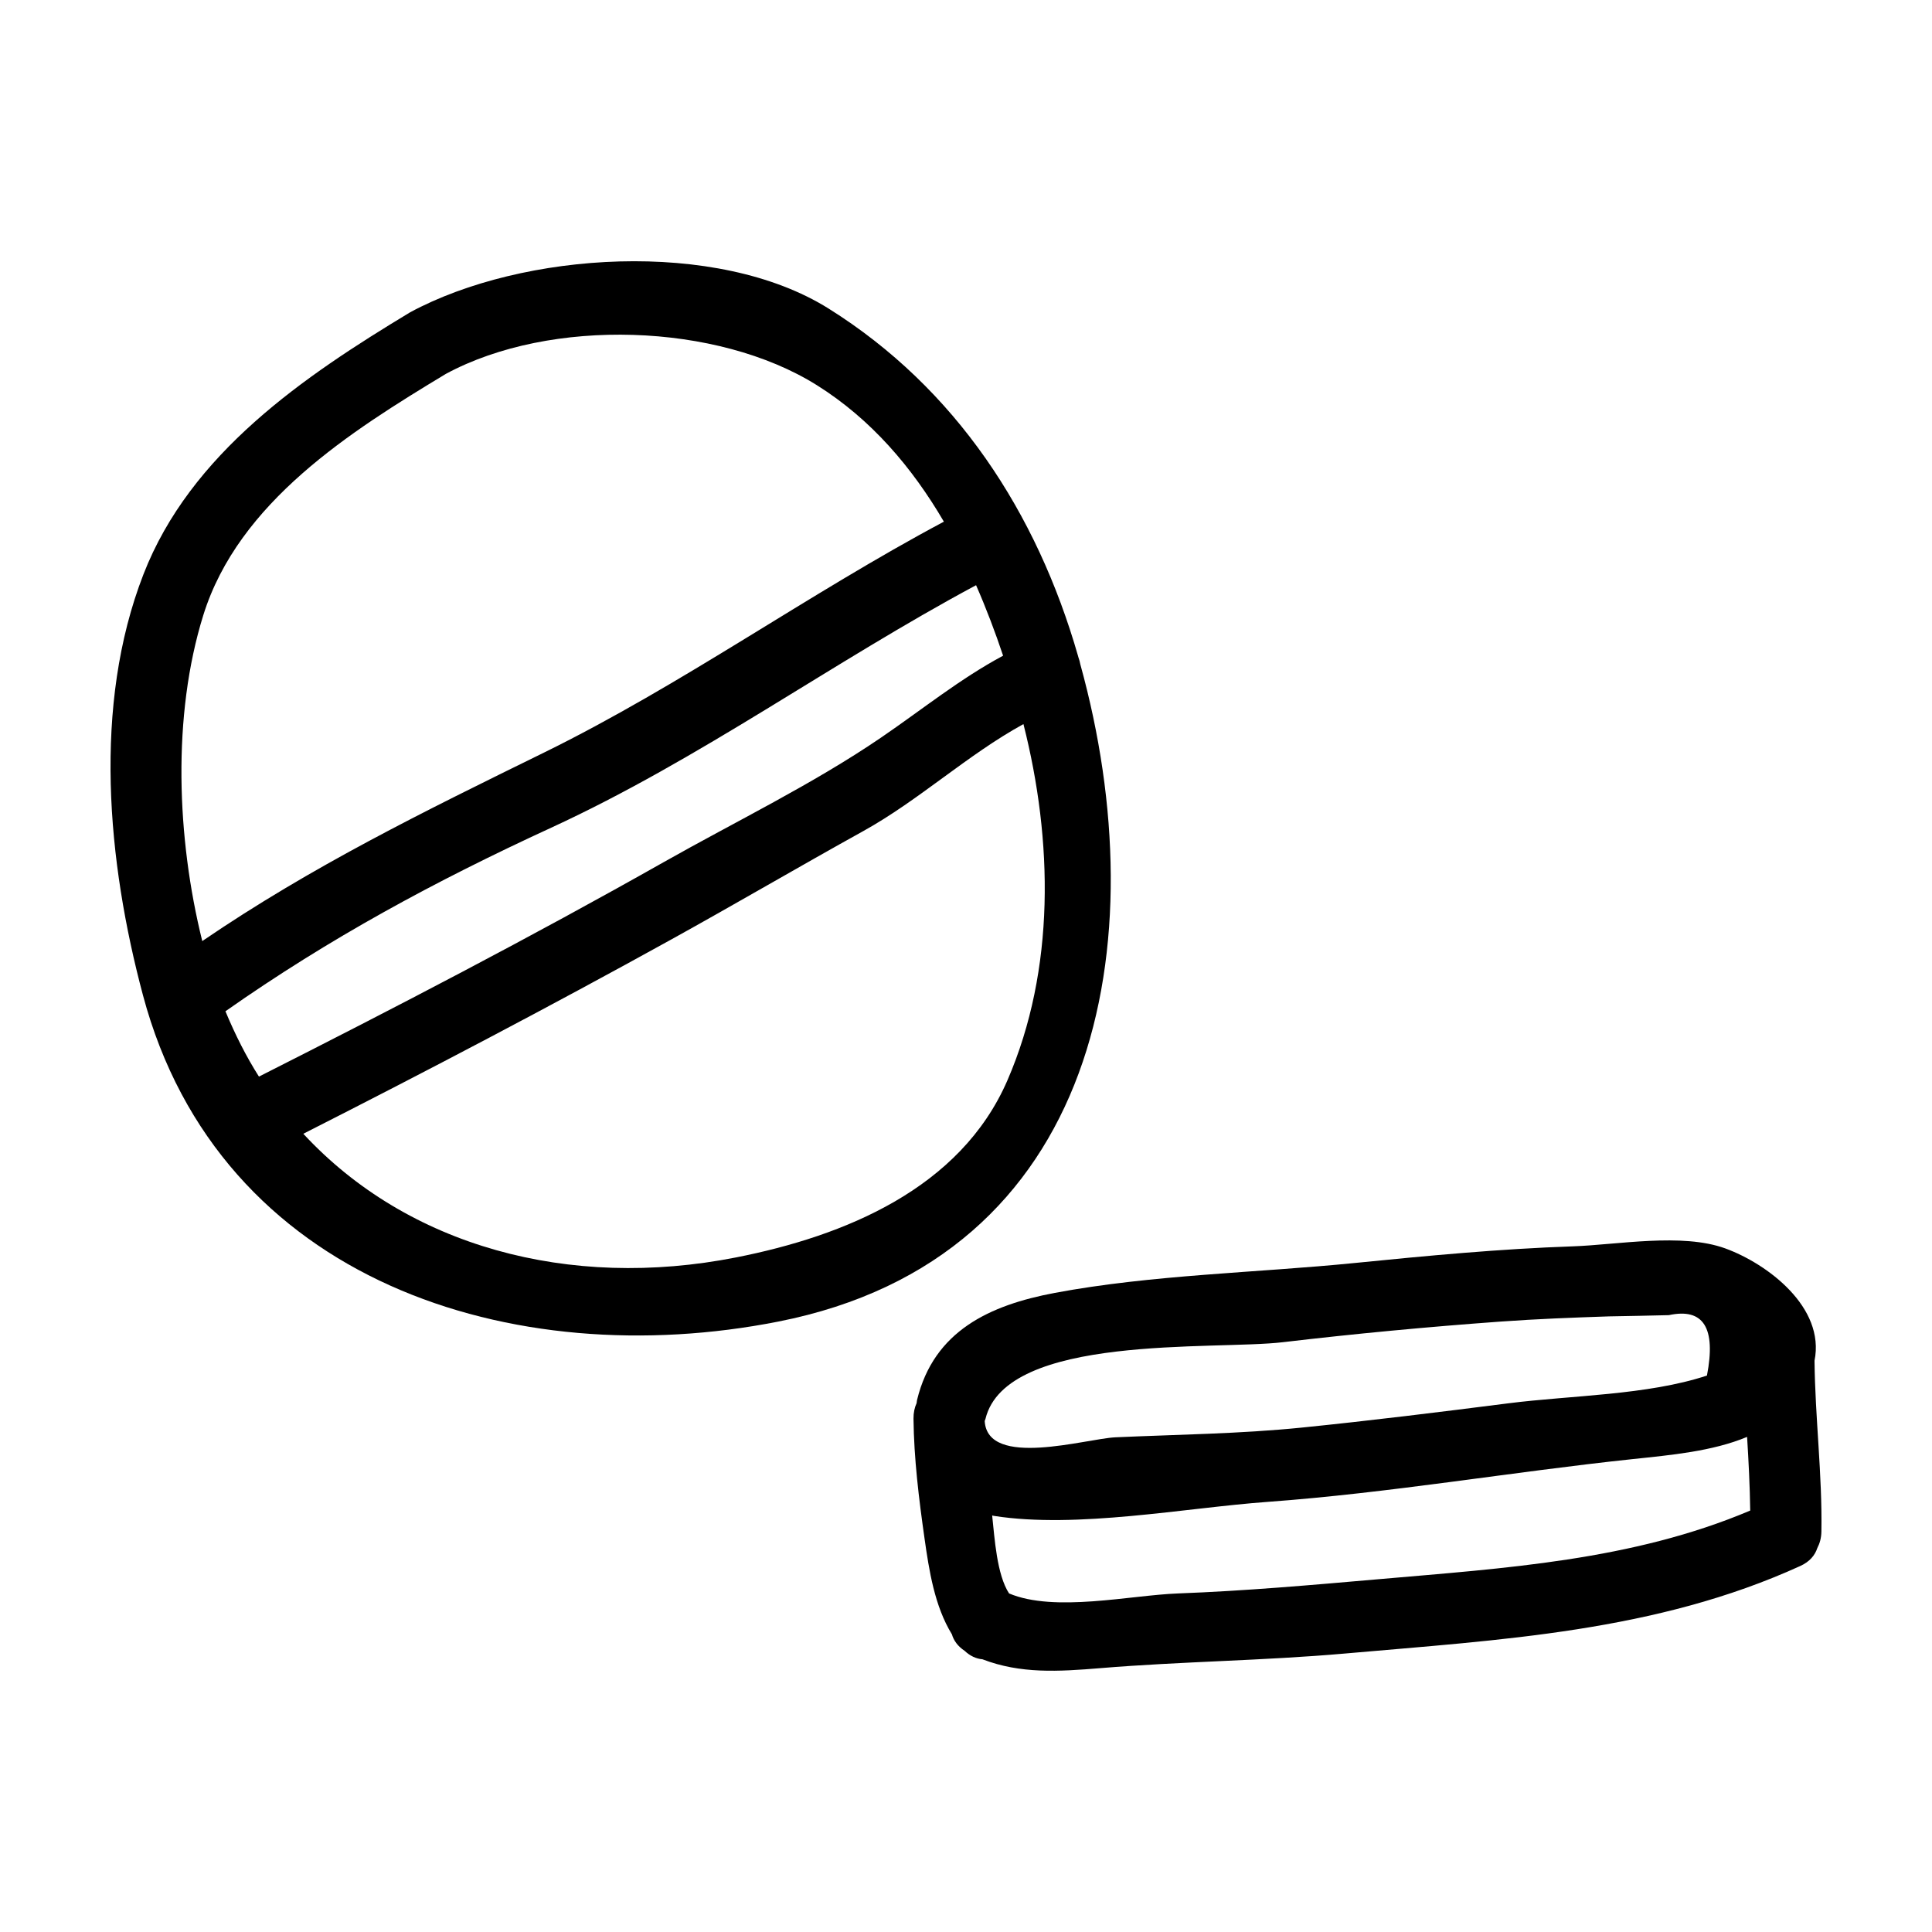 <?xml version="1.0" encoding="UTF-8"?>
<!-- The Best Svg Icon site in the world: iconSvg.co, Visit us! https://iconsvg.co -->
<svg fill="#000000" width="800px" height="800px" version="1.1" viewBox="144 144 512 512" xmlns="http://www.w3.org/2000/svg">
 <g>
  <path d="m430.31 320.12c-0.117-0.664-0.297-1.309-0.523-1.934-0.035-0.125-0.07-0.258-0.105-0.383-10.922-38.016-32.398-70.93-66.094-92.031-29.609-18.547-81.129-15.078-110.89 0.984-28.164 16.992-58.23 37.371-70.691 69.469-13.484 34.727-9.574 76.141-0.125 111.51 20.297 75.984 98.168 100.34 168.36 86.5 85.234-16.809 100.39-100.58 80.074-174.11zm-226.57 91.879c27.594-19.387 55.594-34.5 86.348-48.656 39.457-18.164 74.609-43.922 112.58-64.258 2.691 6.133 5.062 12.398 7.164 18.68-11.473 6.144-21.434 14.262-32.414 21.75-18.066 12.316-38.395 22.148-57.426 32.902-35.262 19.938-71.234 38.617-107.37 56.891-3.394-5.336-6.316-11.156-8.879-17.309zm-5.879-104.92c9.336-30.031 39.082-48.785 64.32-64.008 27.746-14.973 71.875-13.543 98.273 2.992 14.379 9.008 25.25 21.766 33.684 36.184-35.895 19.113-69.25 43.16-105.98 61.199-31.875 15.648-61.48 30.117-90.555 49.949-6.769-27.273-8.02-59.68 0.258-86.316zm141.2 170.15c-44.273 8.727-87.074-2.961-114.68-32.77 32.777-16.637 65.34-33.695 97.512-51.488 17.07-9.441 33.895-19.312 50.957-28.766 14.695-8.152 27.613-20.227 42.371-28.312 7.824 30.816 8.504 64.98-4.231 94.379-12.488 28.809-43.309 41.312-71.926 46.957z"/>
  <path d="m626.69 549.91c0.25-15.133-1.668-30.184-1.824-45.312 2.875-14.191-12.523-25.699-23.645-29.754-11.477-4.191-28.648-0.953-40.41-0.551-19.27 0.664-38.5 2.481-57.676 4.402-26.027 2.613-53.871 3.109-79.602 7.934-17.277 3.246-32.039 10.082-36.5 28.355-0.07 0.297-0.074 0.562-0.121 0.855-0.535 1.164-0.84 2.527-0.828 4.106 0.117 10.621 1.43 21.246 2.922 31.746 1.211 8.508 2.664 17.945 7.254 25.418 0.484 1.664 1.57 3.18 3.359 4.363 1.492 1.41 3.113 2.121 4.734 2.254 10.082 3.879 20.133 3.266 31.223 2.352 21.566-1.785 43.223-1.969 64.82-3.875 41.332-3.652 82.402-5.742 120.72-23.211 2.481-1.133 3.871-2.84 4.488-4.742 0.641-1.219 1.055-2.652 1.082-4.34zm-142.69-50.215c19.16-2.258 38.363-4.062 57.621-5.461 9.574-0.695 19.16-1.055 28.746-1.379 5.305-0.09 10.602-0.195 15.906-0.328 9.168-1.977 12.531 3.367 10.086 16.012-15.844 5.231-36.039 5.234-52.629 7.352-18.227 2.324-36.461 4.586-54.738 6.434-16.465 1.668-32.895 1.828-49.398 2.578-7.719 0.348-33.875 8.328-34.641-4.316 0.059-0.203 0.152-0.363 0.207-0.574 5.508-22.613 60.645-18.164 78.84-20.316zm-27.871 66.586c-12.574 0.469-32.633 5.09-44.715-0.004-3.258-4.996-3.824-14.594-4.481-20.652 0.172 0.031 0.316 0.086 0.5 0.109 22.023 3.426 50.492-2.117 72.512-3.723 32.391-2.367 64.477-7.914 96.758-11.336 10.031-1.062 21.125-2.047 30.293-5.883 0.406 6.504 0.734 13.008 0.828 19.523-31.293 13.246-65.043 15.27-98.574 18.199-17.711 1.543-35.359 3.106-53.121 3.766z"/>
 </g>
</svg>